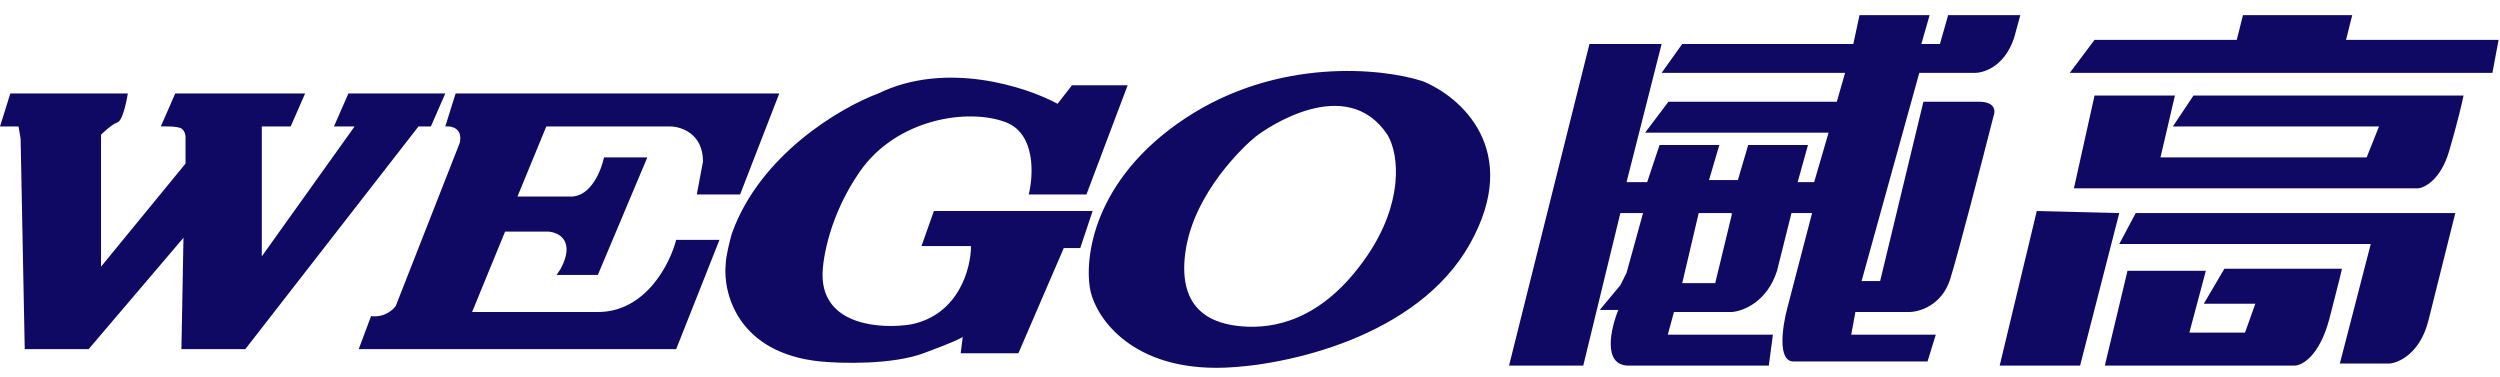 <svg width="159" height="24" viewBox="0 0 159 24" fill="none" xmlns="http://www.w3.org/2000/svg">
<g id="LOGO">
<path id="Union" fill-rule="evenodd" clip-rule="evenodd" d="M101.089 2.799L95.975 23.253H100.695L103.055 13.55H104.498L103.449 17.352L103.055 18.139L101.744 19.712H102.924C102.444 20.892 101.902 23.253 103.58 23.253H112.496L112.758 21.286H106.071L106.464 19.844H110.136C110.835 19.8 112.391 19.214 113.02 17.221L113.938 13.55H115.249L113.676 19.581C113.37 20.718 113.02 22.99 114.069 22.99H122.591L123.116 21.286H117.74L118.002 19.844H121.411C122.067 19.844 123.509 19.424 124.034 17.746C124.558 16.067 126.088 10.141 126.787 7.388C126.918 7.082 126.918 6.47 125.869 6.47H122.329L119.576 17.877H118.396L122.067 4.634H125.476C126.088 4.678 127.469 4.294 128.098 2.405L128.492 0.963H123.903L123.378 2.799H122.198L122.723 0.963H118.265L117.871 2.799H106.989L105.678 4.634H117.347L116.822 6.47H106.113L104.629 8.437H116.298L115.38 11.584H114.331L114.987 9.223H111.185L110.529 11.452H108.693L109.349 9.223H105.547L104.76 11.584H103.449L105.678 2.799H101.089ZM110.135 13.681L109.087 18.008H106.989L108.038 13.55H110.135V13.681ZM93.484 15.517C90.128 21.496 81.684 23.253 77.882 23.384C72.008 23.593 69.752 20.237 69.359 18.532C68.922 16.478 69.516 11.4 75.39 7.519C81.264 3.638 87.89 4.329 90.469 5.159C92.872 6.12 96.841 9.538 93.484 15.517ZM86.928 16.304C89.236 12.947 89.026 9.879 88.24 8.568C85.617 4.635 80.504 8.175 79.848 8.699C79.193 9.224 75.915 12.239 75.39 16.041C74.866 19.844 77.226 20.631 79.062 20.762C80.897 20.893 84.044 20.499 86.928 16.304ZM52.183 22.99C46.939 22.466 45.977 18.664 46.152 16.828C46.162 16.304 46.419 15.298 46.545 14.861C48.328 9.827 53.494 6.82 55.855 5.946C60.155 3.848 65.251 5.509 67.261 6.601L68.179 5.421H71.719L69.097 12.37H65.426C65.732 11.146 65.872 8.515 63.983 7.781C61.623 6.863 57.035 7.519 54.674 10.928C52.786 13.655 52.314 16.435 52.314 17.484C52.314 20.735 56.073 20.936 57.952 20.63C60.994 20.001 61.755 17.047 61.755 15.648H58.608L59.395 13.419H69.49L68.704 15.779H67.655L64.77 22.466H61.099L61.23 21.419C61.218 21.467 60.709 21.74 58.739 22.466C56.746 23.2 53.538 23.122 52.183 22.99ZM1.311 8.83L1.573 22.204H5.638L11.669 15.123L11.538 22.204H15.602L26.616 8.043H27.403L28.32 5.946H22.158L21.24 8.043H22.552L16.651 16.304V8.043H18.487L19.405 5.946H11.145L10.227 8.043C10.227 8.043 11.276 8 11.538 8.174C11.8 8.349 11.8 8.699 11.8 8.699V10.403L6.425 16.959V8.568C6.425 8.568 7.08 7.912 7.473 7.781C7.867 7.65 8.129 5.946 8.129 5.946H0.656L-6.10352e-05 8.043H1.18L1.311 8.83ZM29.238 9.092L25.174 19.45C24.999 19.712 24.44 20.211 23.6 20.106L22.814 22.204H43.005L45.759 15.255H43.005C42.612 16.784 41.065 19.844 38.023 19.844H30.025L32.123 14.73H34.876C35.532 14.774 36.607 15.307 35.663 17.09L35.401 17.484H38.023L41.17 10.01H38.416C38.242 10.841 37.577 12.501 36.319 12.501H32.91L34.745 8.043H42.612C43.311 8.043 44.71 8.489 44.71 10.272L44.316 12.37H47.07L49.561 5.946H28.976L28.32 8.043C28.714 8 29.448 8.148 29.238 9.092ZM131.638 4.634H158.517L158.91 2.537H149.208L149.601 0.963H142.652L142.259 2.537H133.212L131.638 4.634ZM153.797 11.977H131.901L133.212 6.077H138.325L137.407 10.01H150.519L151.305 8.043H138.194L139.505 6.077H156.681C156.594 6.514 156.288 7.834 155.763 9.617C155.239 11.4 154.234 11.933 153.797 11.977ZM127.18 23.253L129.54 13.419L134.785 13.55L132.294 23.253H127.18ZM133.867 23.253L135.309 17.221H140.292L139.243 21.155H142.783L143.439 19.319H140.161L141.472 17.09H148.945C148.945 17.134 148.788 17.825 148.159 20.237C147.529 22.649 146.41 23.253 145.93 23.253H133.867ZM134.785 15.517H150.781L148.814 23.122H151.961C152.573 23.078 153.928 22.466 154.452 20.368L156.157 13.55H135.834L134.785 15.517Z" fill="#0F0964"/>
</g>
</svg>
